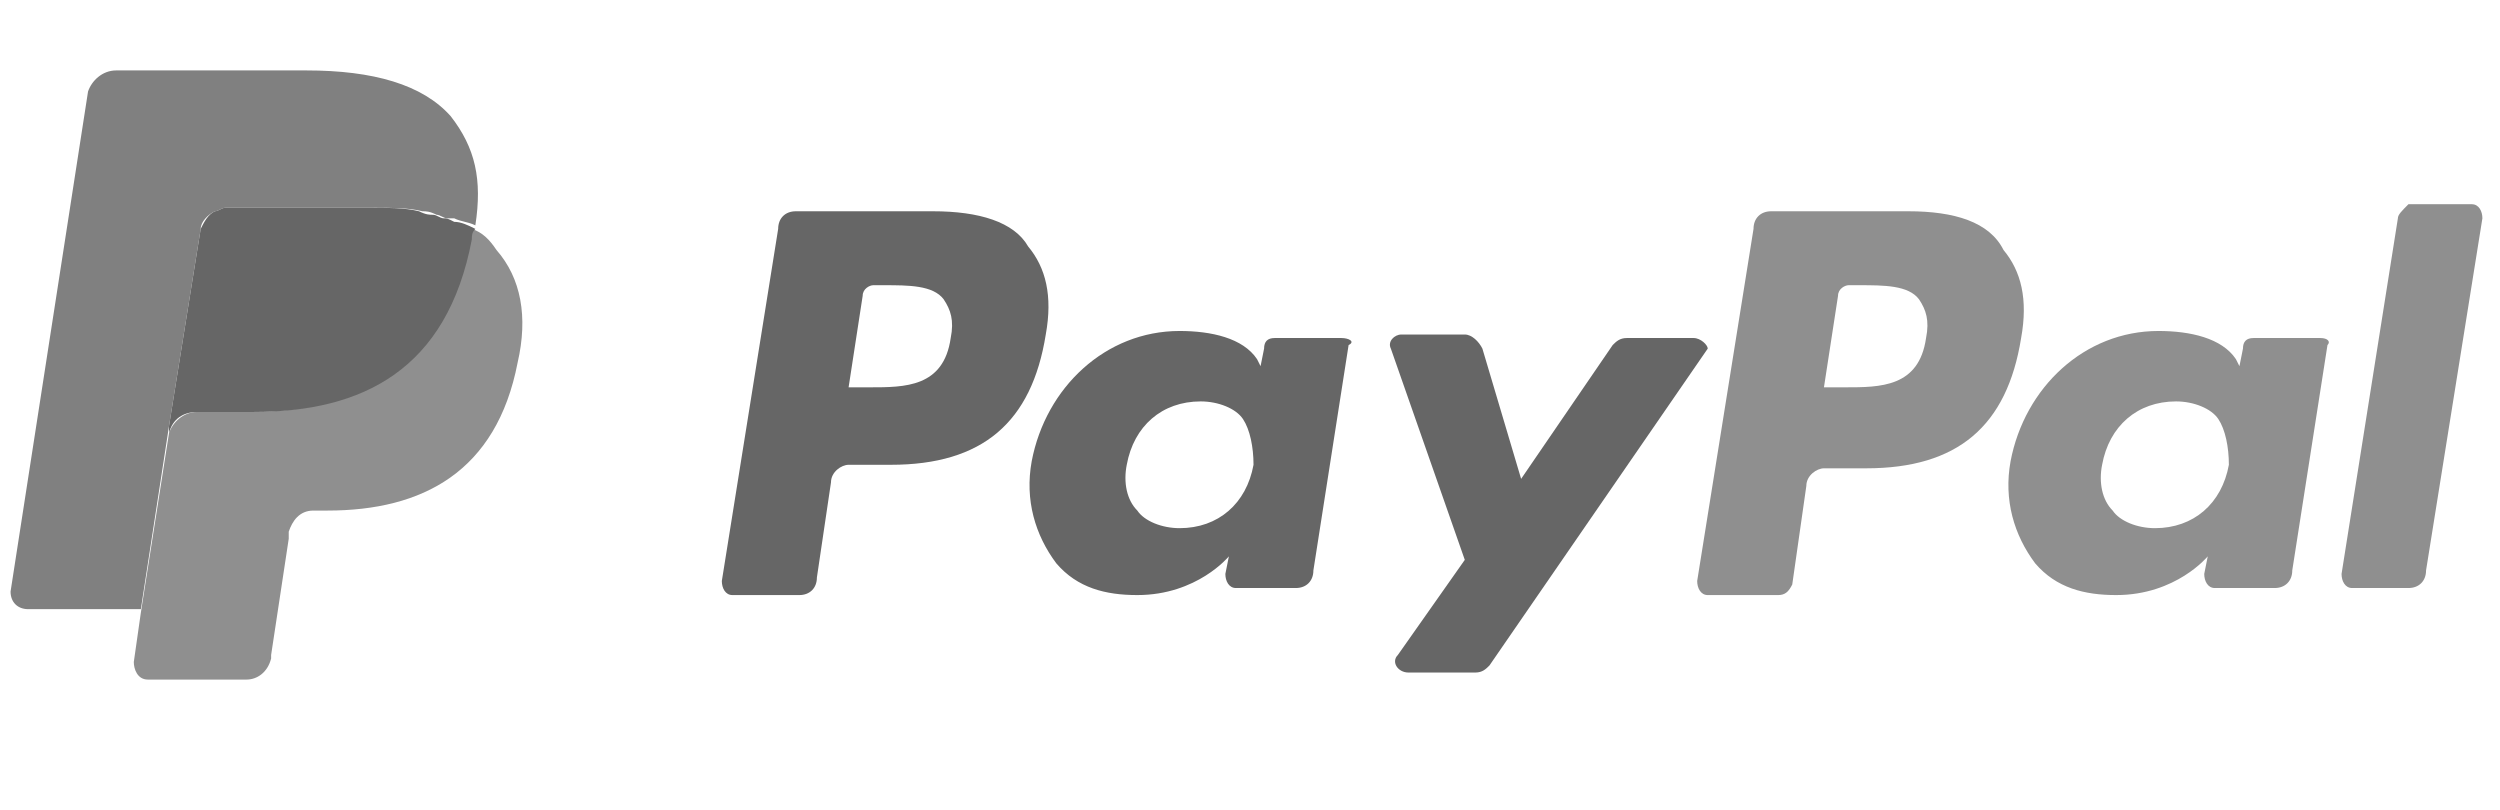 <?xml version="1.0" encoding="utf-8"?>
<!-- Generator: Adobe Illustrator 22.1.0, SVG Export Plug-In . SVG Version: 6.00 Build 0)  -->
<svg version="1.1" id="Layer_1" xmlns="http://www.w3.org/2000/svg" xmlns:xlink="http://www.w3.org/1999/xlink" x="0px" y="0px"
	 viewBox="0 0 71 23" style="enable-background:new 0 0 71 23;" xml:space="preserve">
<style type="text/css">
	.st0{fill:none;}
	.st1{clip-path:url(#XMLID_3_);}
	.st2{clip-path:url(#XMLID_5_);}
	.st3{clip-path:url(#XMLID_6_);}
	.st4{fill:#666666;}
	.st5{fill:#8F8F8F;}
	.st6{fill:#808080;}
	.st7{clip-path:url(#XMLID_9_);}
	.st8{clip-path:url(#XMLID_10_);}
</style>
<rect class="st0" width="71" height="23"/>
<g>
	<g id="XMLID_166_">
		<g id="XMLID_167_">
			<defs>
				<rect id="XMLID_168_" x="0.3" y="2.1" width="70.5" height="18.7"/>
			</defs>
			<clipPath id="XMLID_2_">
				<use xlink:href="#XMLID_168_"  style="overflow:visible;"/>
			</clipPath>
		</g>
	</g>
	<g id="XMLID_161_">
		<g id="XMLID_162_">
			<defs>
				<rect id="XMLID_163_" x="0.3" y="2.1" width="70.5" height="18.7"/>
			</defs>
			<clipPath id="XMLID_3_">
				<use xlink:href="#XMLID_163_"  style="overflow:visible;"/>
			</clipPath>
			<g id="XMLID_164_" class="st1">
				<defs>
					<rect id="XMLID_165_" x="0.3" y="2.1" width="70.5" height="18.7"/>
				</defs>
				<clipPath id="XMLID_4_">
					<use xlink:href="#XMLID_165_"  style="overflow:visible;"/>
				</clipPath>
			</g>
		</g>
	</g>
	<g id="XMLID_154_">
		<g id="XMLID_155_">
			<defs>
				<rect id="XMLID_156_" x="0.3" y="2.1" width="70.5" height="18.7"/>
			</defs>
			<clipPath id="XMLID_5_">
				<use xlink:href="#XMLID_156_"  style="overflow:visible;"/>
			</clipPath>
			<g id="XMLID_157_" class="st2">
				<defs>
					<rect id="XMLID_158_" x="0.3" y="2.1" width="70.5" height="18.7"/>
				</defs>
				<clipPath id="XMLID_6_">
					<use xlink:href="#XMLID_158_"  style="overflow:visible;"/>
				</clipPath>
				<g id="XMLID_159_" class="st3">
					<defs>
						<rect id="XMLID_160_" x="0.3" y="2.1" width="70.5" height="18.7"/>
					</defs>
					<clipPath id="XMLID_7_">
						<use xlink:href="#XMLID_160_"  style="overflow:visible;"/>
					</clipPath>
				</g>
			</g>
		</g>
	</g>
	<g id="XMLID_151_">
		<g id="XMLID_152_">
			<defs>
				<rect id="XMLID_153_" x="0.3" y="2.1" width="70.5" height="18.7"/>
			</defs>
			<clipPath id="XMLID_8_">
				<use xlink:href="#XMLID_153_"  style="overflow:visible;"/>
			</clipPath>
		</g>
	</g>
	<path id="XMLID_148_" class="st4" d="M27,9.6C26.8,11,25.7,11,24.7,11h-0.6l0.4-2.6c0-0.2,0.2-0.3,0.3-0.3h0.3c0.7,0,1.4,0,1.7,0.4
		C27,8.8,27.1,9.1,27,9.6z M26.5,6h-3.9c-0.3,0-0.5,0.2-0.5,0.5l-1.6,10c0,0.2,0.1,0.4,0.3,0.4h1.9c0.3,0,0.5-0.2,0.5-0.5l0.4-2.7
		c0-0.3,0.3-0.5,0.5-0.5h1.2c2.6,0,4-1.2,4.4-3.7c0.2-1.1,0-1.9-0.5-2.5C28.8,6.3,27.8,6,26.5,6z"/>
	<path id="XMLID_145_" class="st4" d="M35.6,13.2c-0.2,1.1-1,1.8-2.1,1.8c-0.5,0-1-0.2-1.2-0.5c-0.3-0.3-0.4-0.8-0.3-1.3
		c0.2-1.1,1-1.8,2.1-1.8c0.5,0,1,0.2,1.2,0.5C35.5,12.2,35.6,12.7,35.6,13.2z M38.1,9.6h-1.9c-0.2,0-0.3,0.1-0.3,0.3l-0.1,0.5
		l-0.1-0.2c-0.4-0.6-1.3-0.8-2.2-0.8c-2.1,0-3.8,1.6-4.2,3.7c-0.2,1.1,0.1,2.1,0.7,2.9c0.6,0.7,1.4,0.9,2.3,0.9
		c1.7,0,2.6-1.1,2.6-1.1l-0.1,0.5c0,0.2,0.1,0.4,0.3,0.4h1.7c0.3,0,0.5-0.2,0.5-0.5l1-6.4C38.5,9.7,38.3,9.6,38.1,9.6z"/>
	<path id="XMLID_144_" class="st4" d="M48.1,9.6h-1.9c-0.2,0-0.3,0.1-0.4,0.2l-2.6,3.8l-1.1-3.7c-0.1-0.2-0.3-0.4-0.5-0.4h-1.8
		c-0.2,0-0.4,0.2-0.3,0.4l2.1,6l-1.9,2.7c-0.2,0.2,0,0.5,0.3,0.5h1.9c0.2,0,0.3-0.1,0.4-0.2l6.2-9C48.5,9.8,48.3,9.6,48.1,9.6z"/>
	<path id="XMLID_141_" class="st5" d="M54.7,9.6C54.5,11,53.4,11,52.4,11h-0.6l0.4-2.6c0-0.2,0.2-0.3,0.3-0.3h0.3
		c0.7,0,1.4,0,1.7,0.4C54.7,8.8,54.8,9.1,54.7,9.6z M54.2,6h-3.9c-0.3,0-0.5,0.2-0.5,0.5l-1.6,10c0,0.2,0.1,0.4,0.3,0.4h2
		c0.2,0,0.3-0.1,0.4-0.3l0.4-2.8c0-0.3,0.3-0.5,0.5-0.5h1.2c2.6,0,4-1.2,4.4-3.7c0.2-1.1,0-1.9-0.5-2.5C56.5,6.3,55.5,6,54.2,6z"/>
	<path id="XMLID_138_" class="st5" d="M63.3,13.2c-0.2,1.1-1,1.8-2.1,1.8c-0.5,0-1-0.2-1.2-0.5c-0.3-0.3-0.4-0.8-0.3-1.3
		c0.2-1.1,1-1.8,2.1-1.8c0.5,0,1,0.2,1.2,0.5C63.2,12.2,63.3,12.7,63.3,13.2z M65.9,9.6H64c-0.2,0-0.3,0.1-0.3,0.3l-0.1,0.5
		l-0.1-0.2c-0.4-0.6-1.3-0.8-2.2-0.8c-2.1,0-3.8,1.6-4.2,3.7c-0.2,1.1,0.1,2.1,0.7,2.9c0.6,0.7,1.4,0.9,2.3,0.9
		c1.7,0,2.6-1.1,2.6-1.1l-0.1,0.5c0,0.2,0.1,0.4,0.3,0.4h1.7c0.3,0,0.5-0.2,0.5-0.5l1-6.4C66.2,9.7,66.1,9.6,65.9,9.6z"/>
	<path id="XMLID_137_" class="st5" d="M68.1,6.2l-1.6,10.1c0,0.2,0.1,0.4,0.3,0.4h1.6c0.3,0,0.5-0.2,0.5-0.5l1.6-10
		c0-0.2-0.1-0.4-0.3-0.4h-1.8C68.2,6,68.1,6.1,68.1,6.2z"/>
	<path id="XMLID_136_" class="st6" d="M5.7,6.5c0-0.2,0.2-0.4,0.4-0.5c0.1,0,0.2-0.1,0.3-0.1h4.2c0.5,0,1,0,1.4,0.1
		c0.1,0,0.2,0,0.4,0.1c0.1,0,0.2,0.1,0.3,0.1c0.1,0,0.1,0,0.2,0c0.2,0.1,0.4,0.1,0.6,0.2c0.2-1.3,0-2.2-0.7-3.1
		c-0.8-0.9-2.2-1.3-4.1-1.3H3.3c-0.4,0-0.7,0.3-0.8,0.6L0.3,16.8c0,0.3,0.2,0.5,0.5,0.5H4l0.8-5.2L5.7,6.5z"/>
	<g id="XMLID_129_">
		<g id="XMLID_130_">
			<defs>
				<polyline id="XMLID_131_" points="70.7,2.1 70.7,20.9 0.3,20.9 0.3,2.1 				"/>
			</defs>
			<clipPath id="XMLID_9_">
				<use xlink:href="#XMLID_131_"  style="overflow:visible;"/>
			</clipPath>
			<g id="XMLID_132_" class="st7">
				<defs>
					<polyline id="XMLID_133_" points="70.7,2.1 70.7,20.9 0.3,20.9 0.3,2.1 					"/>
				</defs>
				<clipPath id="XMLID_10_">
					<use xlink:href="#XMLID_133_"  style="overflow:visible;"/>
				</clipPath>
				<g id="XMLID_134_" class="st8">
					<defs>
						<polyline id="XMLID_135_" points="70.7,2.1 70.7,20.9 0.3,20.9 0.3,2.1 						"/>
					</defs>
					<clipPath id="XMLID_11_">
						<use xlink:href="#XMLID_135_"  style="overflow:visible;"/>
					</clipPath>
				</g>
			</g>
		</g>
	</g>
	<path id="XMLID_128_" class="st5" d="M13.4,6.5c0,0.1,0,0.2-0.1,0.3c-0.7,3.6-3.1,4.9-6.2,4.9H5.6c-0.4,0-0.7,0.3-0.8,0.6L4,17.4
		l-0.2,1.4c0,0.2,0.1,0.5,0.4,0.5H7c0.3,0,0.6-0.2,0.7-0.6l0-0.1l0.5-3.3l0-0.2c0.1-0.3,0.3-0.6,0.7-0.6h0.4c2.7,0,4.8-1.1,5.4-4.2
		c0.3-1.3,0.1-2.4-0.6-3.2C13.9,6.8,13.7,6.6,13.4,6.5z"/>
	<path id="XMLID_127_" class="st4" d="M12.6,6.2c-0.1,0-0.2-0.1-0.3-0.1c-0.1,0-0.2,0-0.4-0.1c-0.4-0.1-0.9-0.1-1.4-0.1H6.4
		C6.3,5.9,6.2,6,6.1,6C5.9,6.1,5.8,6.3,5.7,6.5l-0.9,5.6l0,0.2c0.1-0.4,0.4-0.6,0.8-0.6h1.6c3.1,0,5.5-1.2,6.2-4.9
		c0-0.1,0-0.2,0.1-0.3c-0.2-0.1-0.4-0.2-0.6-0.2C12.7,6.2,12.7,6.2,12.6,6.2z"/>
</g>
</svg>
